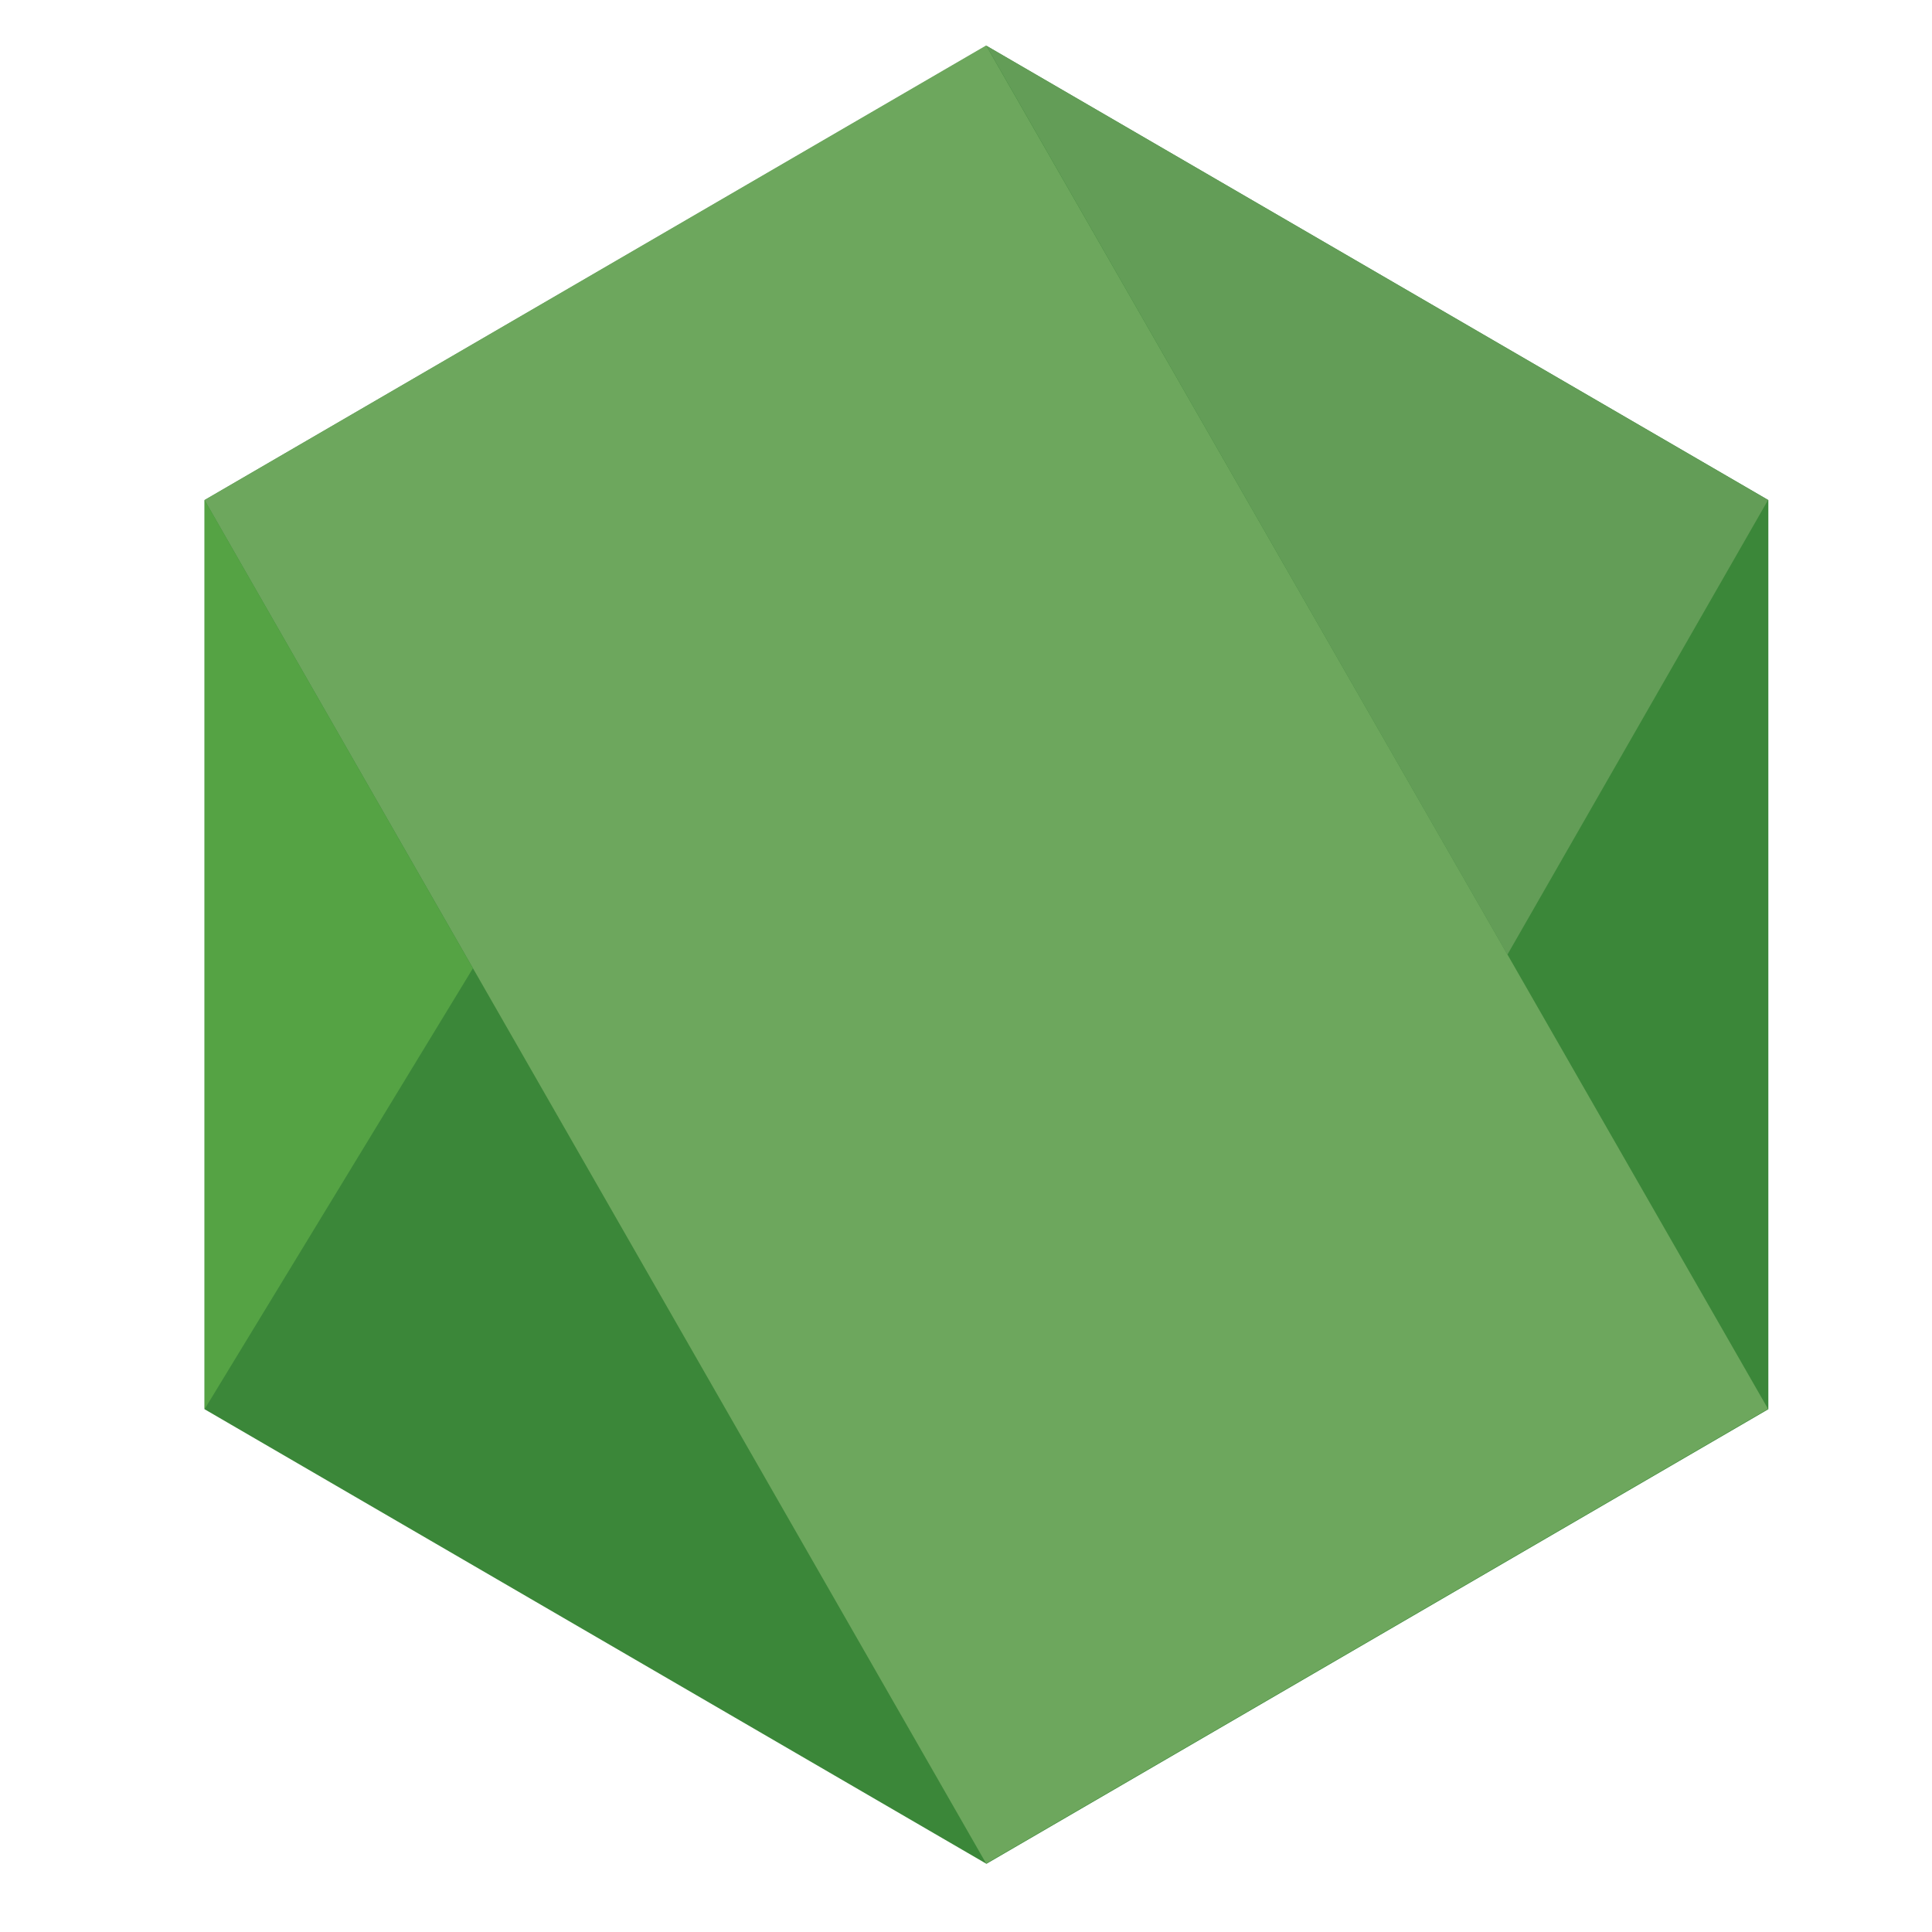 <svg width="85" height="85" viewBox="0 0 85 85" fill="none" xmlns="http://www.w3.org/2000/svg">
<path d="M77.8 62V22L43.4 2.014L9 22V62L43.4 82L77.8 62Z" fill="#3B8739"/>
<path d="M43.386 2L77.786 61.986L43.386 81.986L9 22L43.386 2Z" fill="#6DA75D"/>
<path d="M9 62L20.806 42.602L9 22V62Z" fill="#55A344"/>
<path d="M66.32 42L77.786 22L43.4 2.014L66.32 42Z" fill="#639D57"/>
</svg>
